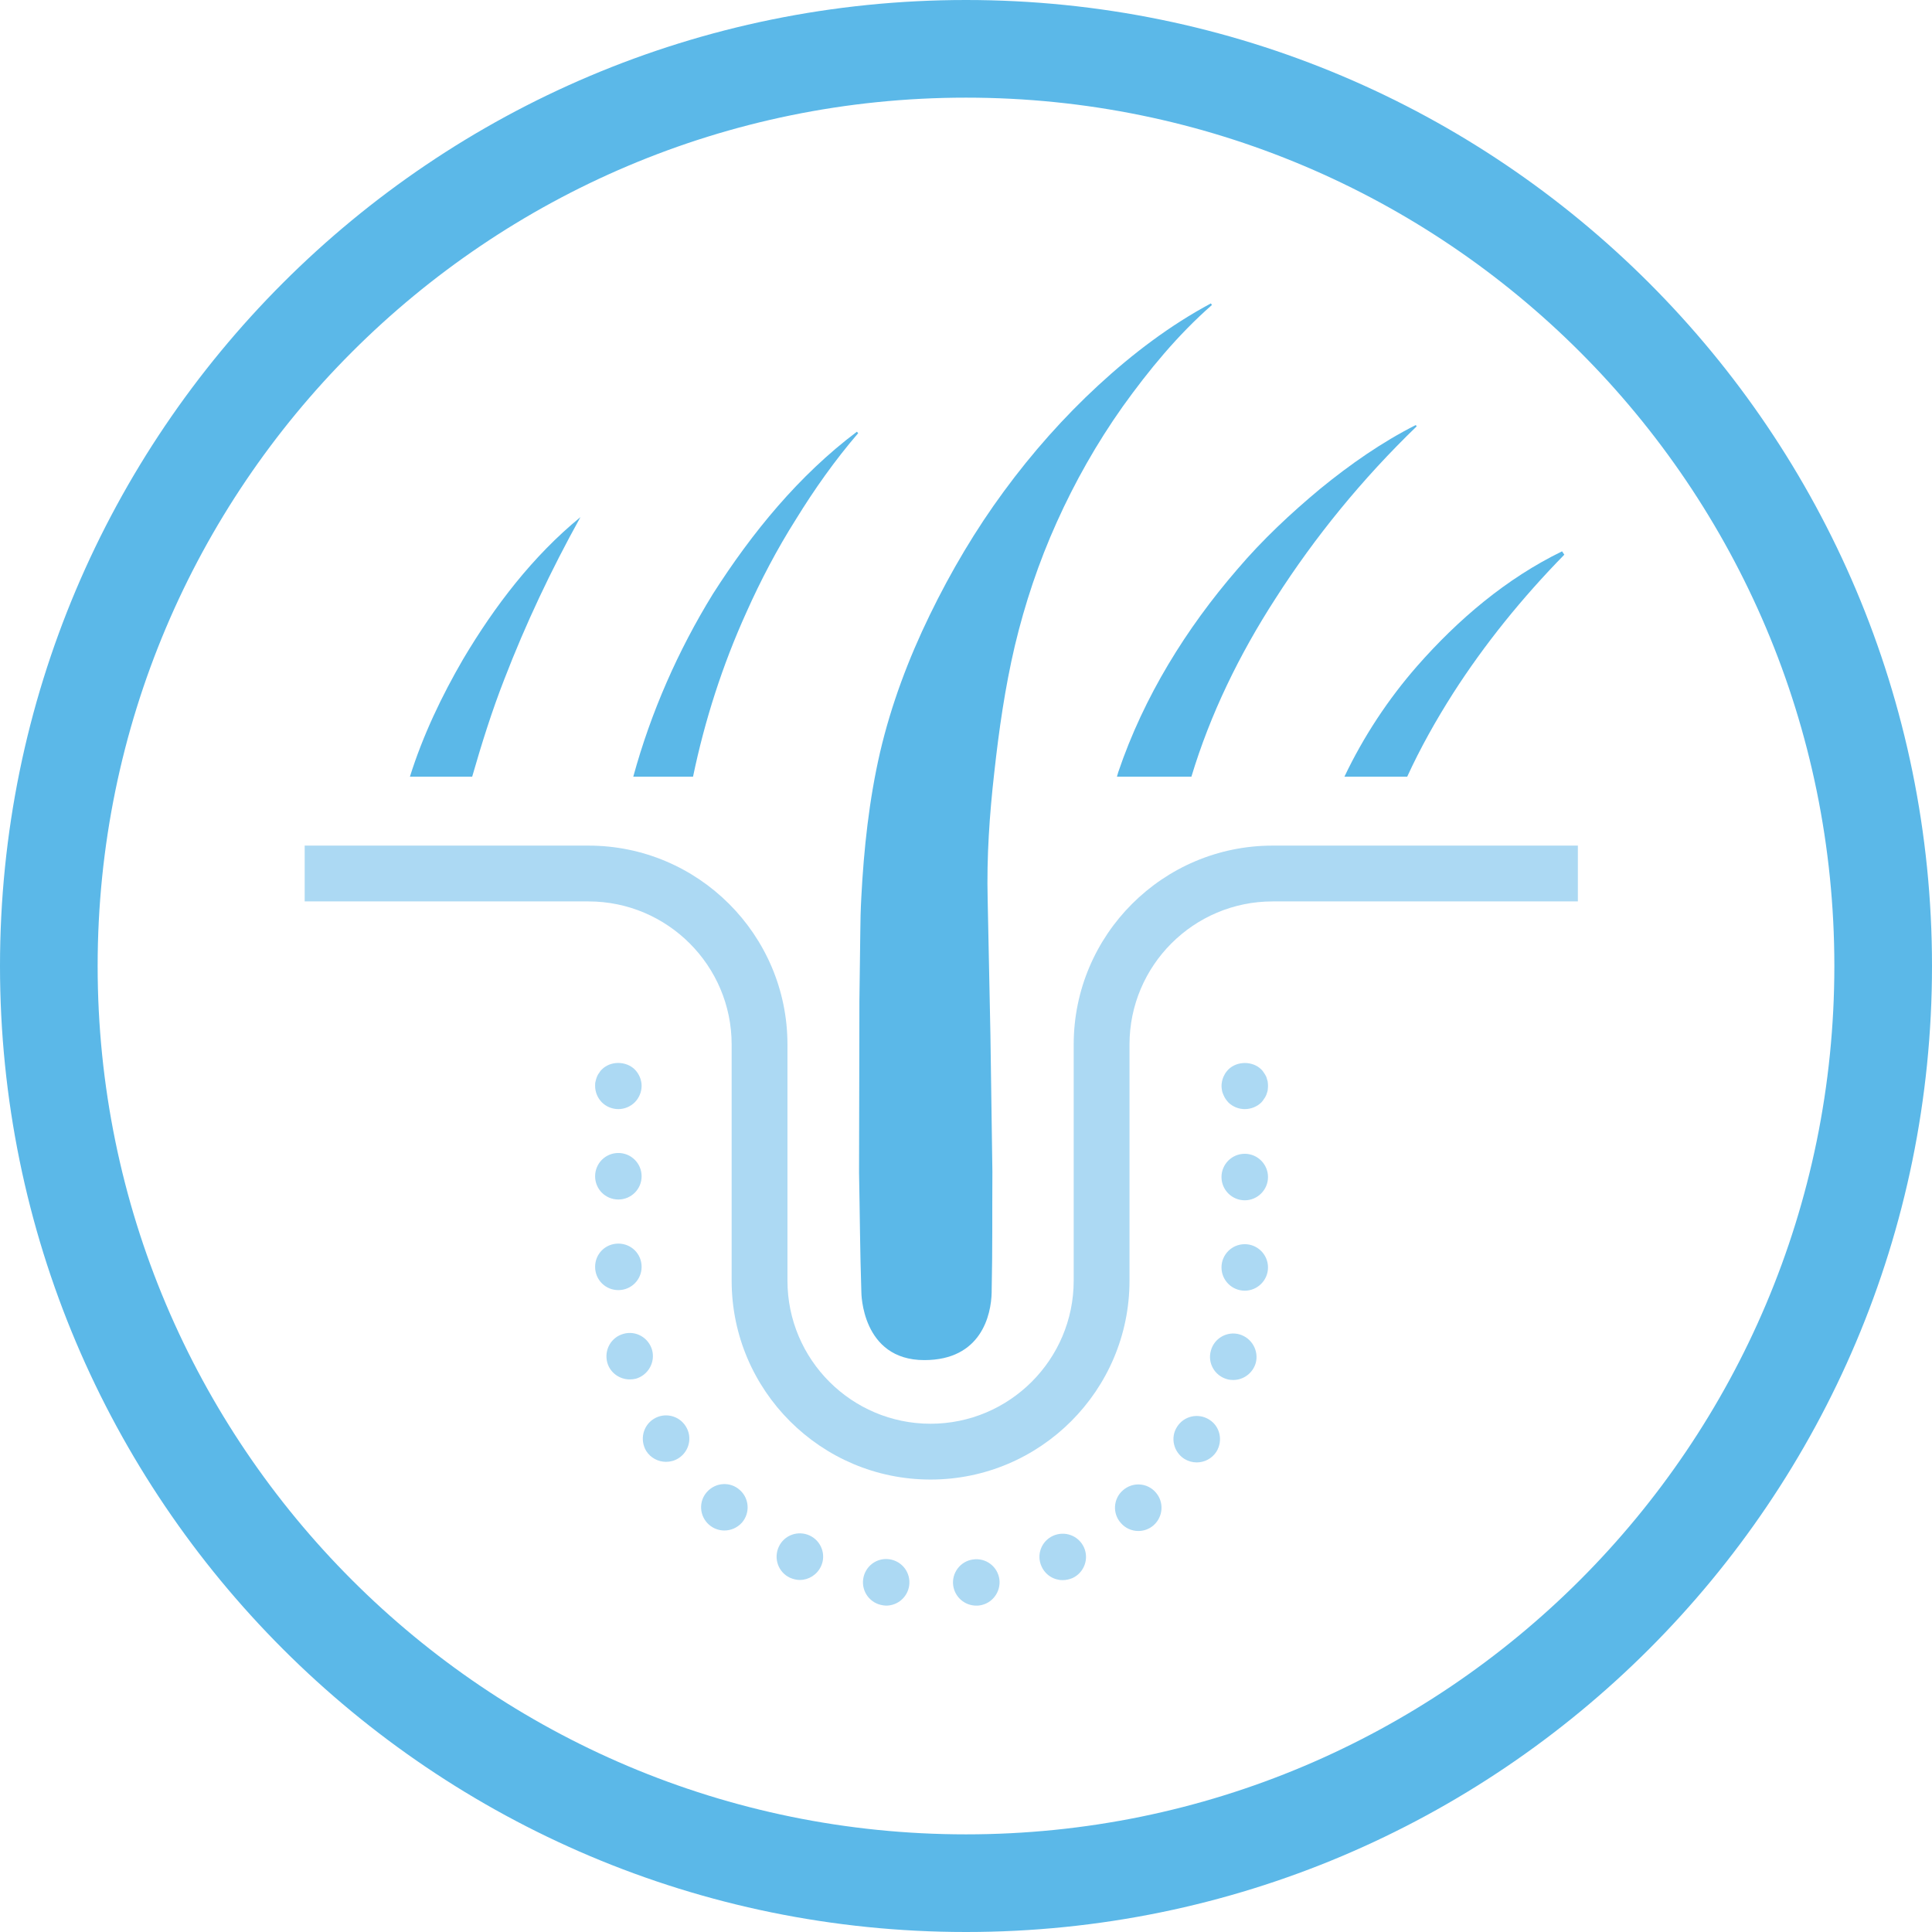 <svg width="70" height="70" viewBox="0 0 70 70" fill="none" xmlns="http://www.w3.org/2000/svg">
<path fill-rule="evenodd" clip-rule="evenodd" d="M70 35C70 54.33 54.33 70 35 70C15.67 70 0 54.33 0 35C0 15.67 15.67 0 35 0C54.33 0 70 15.67 70 35ZM35 66.462C52.376 66.462 66.462 52.376 66.462 35C66.462 17.624 52.376 3.538 35 3.538C17.624 3.538 3.538 17.624 3.538 35C3.538 52.376 17.624 66.462 35 66.462Z" fill="#5BB8E8"/>
<path d="M21.598 28.439L21.609 28.437C21.593 28.442 21.59 28.442 21.598 28.439Z" fill="#5BB8E8"/>
<path d="M43.167 28.14C43.847 25.884 44.9 23.714 46.219 21.677C47.646 19.449 49.357 17.351 51.329 15.447L51.297 15.4C50.063 16.024 48.92 16.824 47.841 17.704C46.772 18.593 45.742 19.555 44.829 20.629C42.988 22.759 41.446 25.231 40.516 27.977C40.503 28.032 40.484 28.087 40.469 28.14H43.167Z" fill="#5BB8E8"/>
<path d="M17.108 28.14C17.45 26.953 17.819 25.768 18.277 24.599C19.043 22.614 19.959 20.668 21.031 18.736C19.309 20.147 17.929 21.948 16.784 23.875C16.005 25.215 15.323 26.642 14.852 28.14H17.108Z" fill="#5BB8E8"/>
<path d="M50.986 28.14C51.46 27.105 52.026 26.097 52.65 25.117C53.787 23.343 55.143 21.666 56.678 20.097L56.596 19.976C54.582 20.958 52.839 22.432 51.344 24.135C50.298 25.331 49.406 26.681 48.711 28.14H50.986Z" fill="#5BB8E8"/>
<path d="M25.11 28.14C25.533 26.105 26.173 24.104 27.045 22.182C27.561 21.026 28.153 19.899 28.835 18.82C29.506 17.73 30.249 16.677 31.094 15.694L31.047 15.642C28.951 17.219 27.253 19.288 25.826 21.526C24.57 23.567 23.585 25.799 22.945 28.14H25.11Z" fill="#5BB8E8"/>
<path d="M33.715 53.607C29.742 53.607 26.509 50.374 26.509 46.401V37.844C26.509 34.985 24.182 32.66 21.323 32.66H11.039V30.638H21.323C25.298 30.638 28.531 33.871 28.531 37.844V46.401C28.531 49.26 30.856 51.585 33.715 51.585C36.575 51.585 38.902 49.26 38.902 46.401V37.844C38.902 33.871 42.135 30.638 46.108 30.638H57.169V32.66H46.108C43.249 32.66 40.924 34.985 40.924 37.844V46.401C40.924 50.374 37.691 53.607 33.715 53.607Z" fill="#ACD9F3"/>
<path d="M22.405 40.185C22.184 40.185 21.963 40.098 21.805 39.938C21.652 39.782 21.562 39.566 21.562 39.343C21.562 39.29 21.562 39.235 21.578 39.182C21.589 39.127 21.605 39.074 21.626 39.019C21.644 38.974 21.67 38.919 21.705 38.879C21.731 38.832 21.765 38.784 21.805 38.75C22.115 38.434 22.681 38.434 23 38.75C23.153 38.906 23.247 39.121 23.247 39.343C23.247 39.566 23.153 39.782 23 39.938C22.837 40.098 22.621 40.185 22.405 40.185Z" fill="#ACD9F3"/>
<path d="M21.562 42.618C21.562 42.154 21.934 41.775 22.405 41.775C22.871 41.775 23.247 42.154 23.247 42.618C23.247 43.084 22.871 43.46 22.405 43.46C21.934 43.46 21.562 43.084 21.562 42.618ZM44.257 42.647C44.257 42.181 44.634 41.804 45.1 41.804C45.563 41.804 45.942 42.181 45.942 42.647C45.942 43.11 45.563 43.489 45.1 43.489C44.634 43.489 44.257 43.11 44.257 42.647ZM21.562 45.901C21.562 45.429 21.934 45.058 22.405 45.058C22.871 45.058 23.247 45.429 23.247 45.901C23.247 46.367 22.871 46.743 22.405 46.743C21.934 46.743 21.562 46.367 21.562 45.901ZM44.257 45.922C44.257 45.456 44.634 45.079 45.1 45.079C45.563 45.079 45.942 45.456 45.942 45.922C45.942 46.385 45.563 46.764 45.1 46.764C44.634 46.764 44.257 46.385 44.257 45.922ZM22.002 49.365C21.881 48.913 22.142 48.449 22.589 48.328C23.034 48.199 23.498 48.462 23.627 48.913C23.748 49.358 23.484 49.824 23.04 49.953C22.966 49.971 22.892 49.979 22.816 49.979C22.447 49.979 22.102 49.737 22.002 49.365ZM44.46 49.971C44.007 49.845 43.744 49.379 43.873 48.934C43.994 48.483 44.465 48.22 44.91 48.347C45.355 48.476 45.618 48.942 45.497 49.387C45.389 49.755 45.052 50 44.681 50C44.608 50 44.534 49.992 44.46 49.971ZM23.416 52.575C23.174 52.177 23.29 51.656 23.687 51.409C24.077 51.166 24.596 51.28 24.846 51.677C25.096 52.069 24.975 52.588 24.582 52.836C24.443 52.925 24.285 52.965 24.132 52.965C23.856 52.965 23.579 52.83 23.416 52.575ZM42.909 52.857C42.52 52.606 42.396 52.088 42.646 51.698C42.896 51.301 43.415 51.185 43.812 51.435C44.205 51.677 44.318 52.196 44.076 52.593C43.912 52.851 43.636 52.986 43.362 52.986C43.204 52.986 43.051 52.944 42.909 52.857ZM25.688 55.242C25.338 54.934 25.304 54.4 25.614 54.057C25.925 53.707 26.457 53.673 26.802 53.983C27.149 54.286 27.186 54.818 26.881 55.168C26.712 55.358 26.475 55.453 26.246 55.453C26.046 55.453 25.849 55.384 25.688 55.242ZM40.611 55.181C40.3 54.839 40.334 54.299 40.685 53.997C41.035 53.686 41.569 53.72 41.872 54.07C42.183 54.42 42.146 54.952 41.798 55.263C41.635 55.405 41.44 55.471 41.243 55.471C41.008 55.471 40.772 55.371 40.611 55.181ZM28.621 57.164C28.202 56.969 28.021 56.469 28.216 56.045C28.41 55.621 28.911 55.439 29.334 55.634C29.758 55.829 29.943 56.335 29.745 56.753C29.598 57.064 29.295 57.245 28.977 57.245C28.863 57.245 28.742 57.217 28.621 57.164ZM37.739 56.758C37.544 56.343 37.725 55.842 38.149 55.647C38.576 55.453 39.073 55.634 39.271 56.058C39.466 56.477 39.281 56.982 38.857 57.177C38.744 57.224 38.623 57.251 38.502 57.251C38.183 57.251 37.881 57.069 37.739 56.758ZM31.983 58.162C31.525 58.093 31.209 57.669 31.275 57.211C31.343 56.745 31.767 56.429 32.225 56.495C32.691 56.564 33.007 56.987 32.941 57.453C32.878 57.872 32.523 58.175 32.104 58.175C32.065 58.175 32.025 58.167 31.983 58.162ZM34.537 57.453C34.471 56.995 34.795 56.564 35.253 56.503C35.717 56.435 36.143 56.753 36.209 57.217C36.269 57.675 35.953 58.101 35.495 58.167C35.453 58.175 35.414 58.175 35.374 58.175C34.956 58.175 34.6 57.872 34.537 57.453Z" fill="#ACD9F3"/>
<path d="M45.1 40.185C44.879 40.185 44.663 40.098 44.505 39.943C44.466 39.903 44.434 39.856 44.4 39.809C44.374 39.769 44.345 39.714 44.326 39.666C44.305 39.614 44.284 39.566 44.276 39.511C44.266 39.458 44.258 39.398 44.258 39.343C44.258 39.29 44.266 39.235 44.276 39.182C44.284 39.127 44.305 39.074 44.326 39.019C44.345 38.974 44.374 38.926 44.4 38.879C44.434 38.832 44.466 38.79 44.505 38.75C44.816 38.439 45.385 38.434 45.701 38.75C45.74 38.79 45.774 38.832 45.801 38.879C45.835 38.926 45.861 38.974 45.882 39.019C45.901 39.074 45.916 39.127 45.93 39.182C45.935 39.235 45.943 39.29 45.943 39.343C45.943 39.398 45.935 39.45 45.93 39.511C45.916 39.566 45.901 39.614 45.882 39.666C45.861 39.714 45.835 39.769 45.801 39.809C45.774 39.856 45.74 39.903 45.701 39.943C45.545 40.098 45.322 40.185 45.1 40.185Z" fill="#ACD9F3"/>
<path d="M43.873 10.993C42.399 11.783 41.043 12.809 39.795 13.96C38.544 15.113 37.402 16.401 36.377 17.796C35.351 19.189 34.458 20.697 33.689 22.279C32.918 23.862 32.289 25.531 31.886 27.258C31.488 28.985 31.299 30.752 31.207 32.513C31.183 32.964 31.172 33.385 31.17 33.793L31.154 35.033C31.138 35.859 31.133 36.689 31.136 37.516L31.125 42.481C31.157 44.119 31.157 45.193 31.209 46.82C31.209 46.82 31.209 49.279 33.489 49.279C35.548 49.279 35.914 47.652 35.93 46.82C35.93 46.809 35.93 46.799 35.93 46.788C35.93 46.78 35.93 46.773 35.93 46.765C35.964 45.148 35.946 44.079 35.956 42.45L35.885 37.502L35.785 32.592C35.746 31.049 35.851 29.515 36.025 27.985C36.193 26.458 36.412 24.92 36.77 23.396C37.133 21.877 37.633 20.373 38.289 18.92C38.942 17.467 39.737 16.061 40.674 14.736C41.617 13.42 42.665 12.141 43.91 11.051L43.873 10.993Z" fill="#5BB8E8"/>
</svg>
